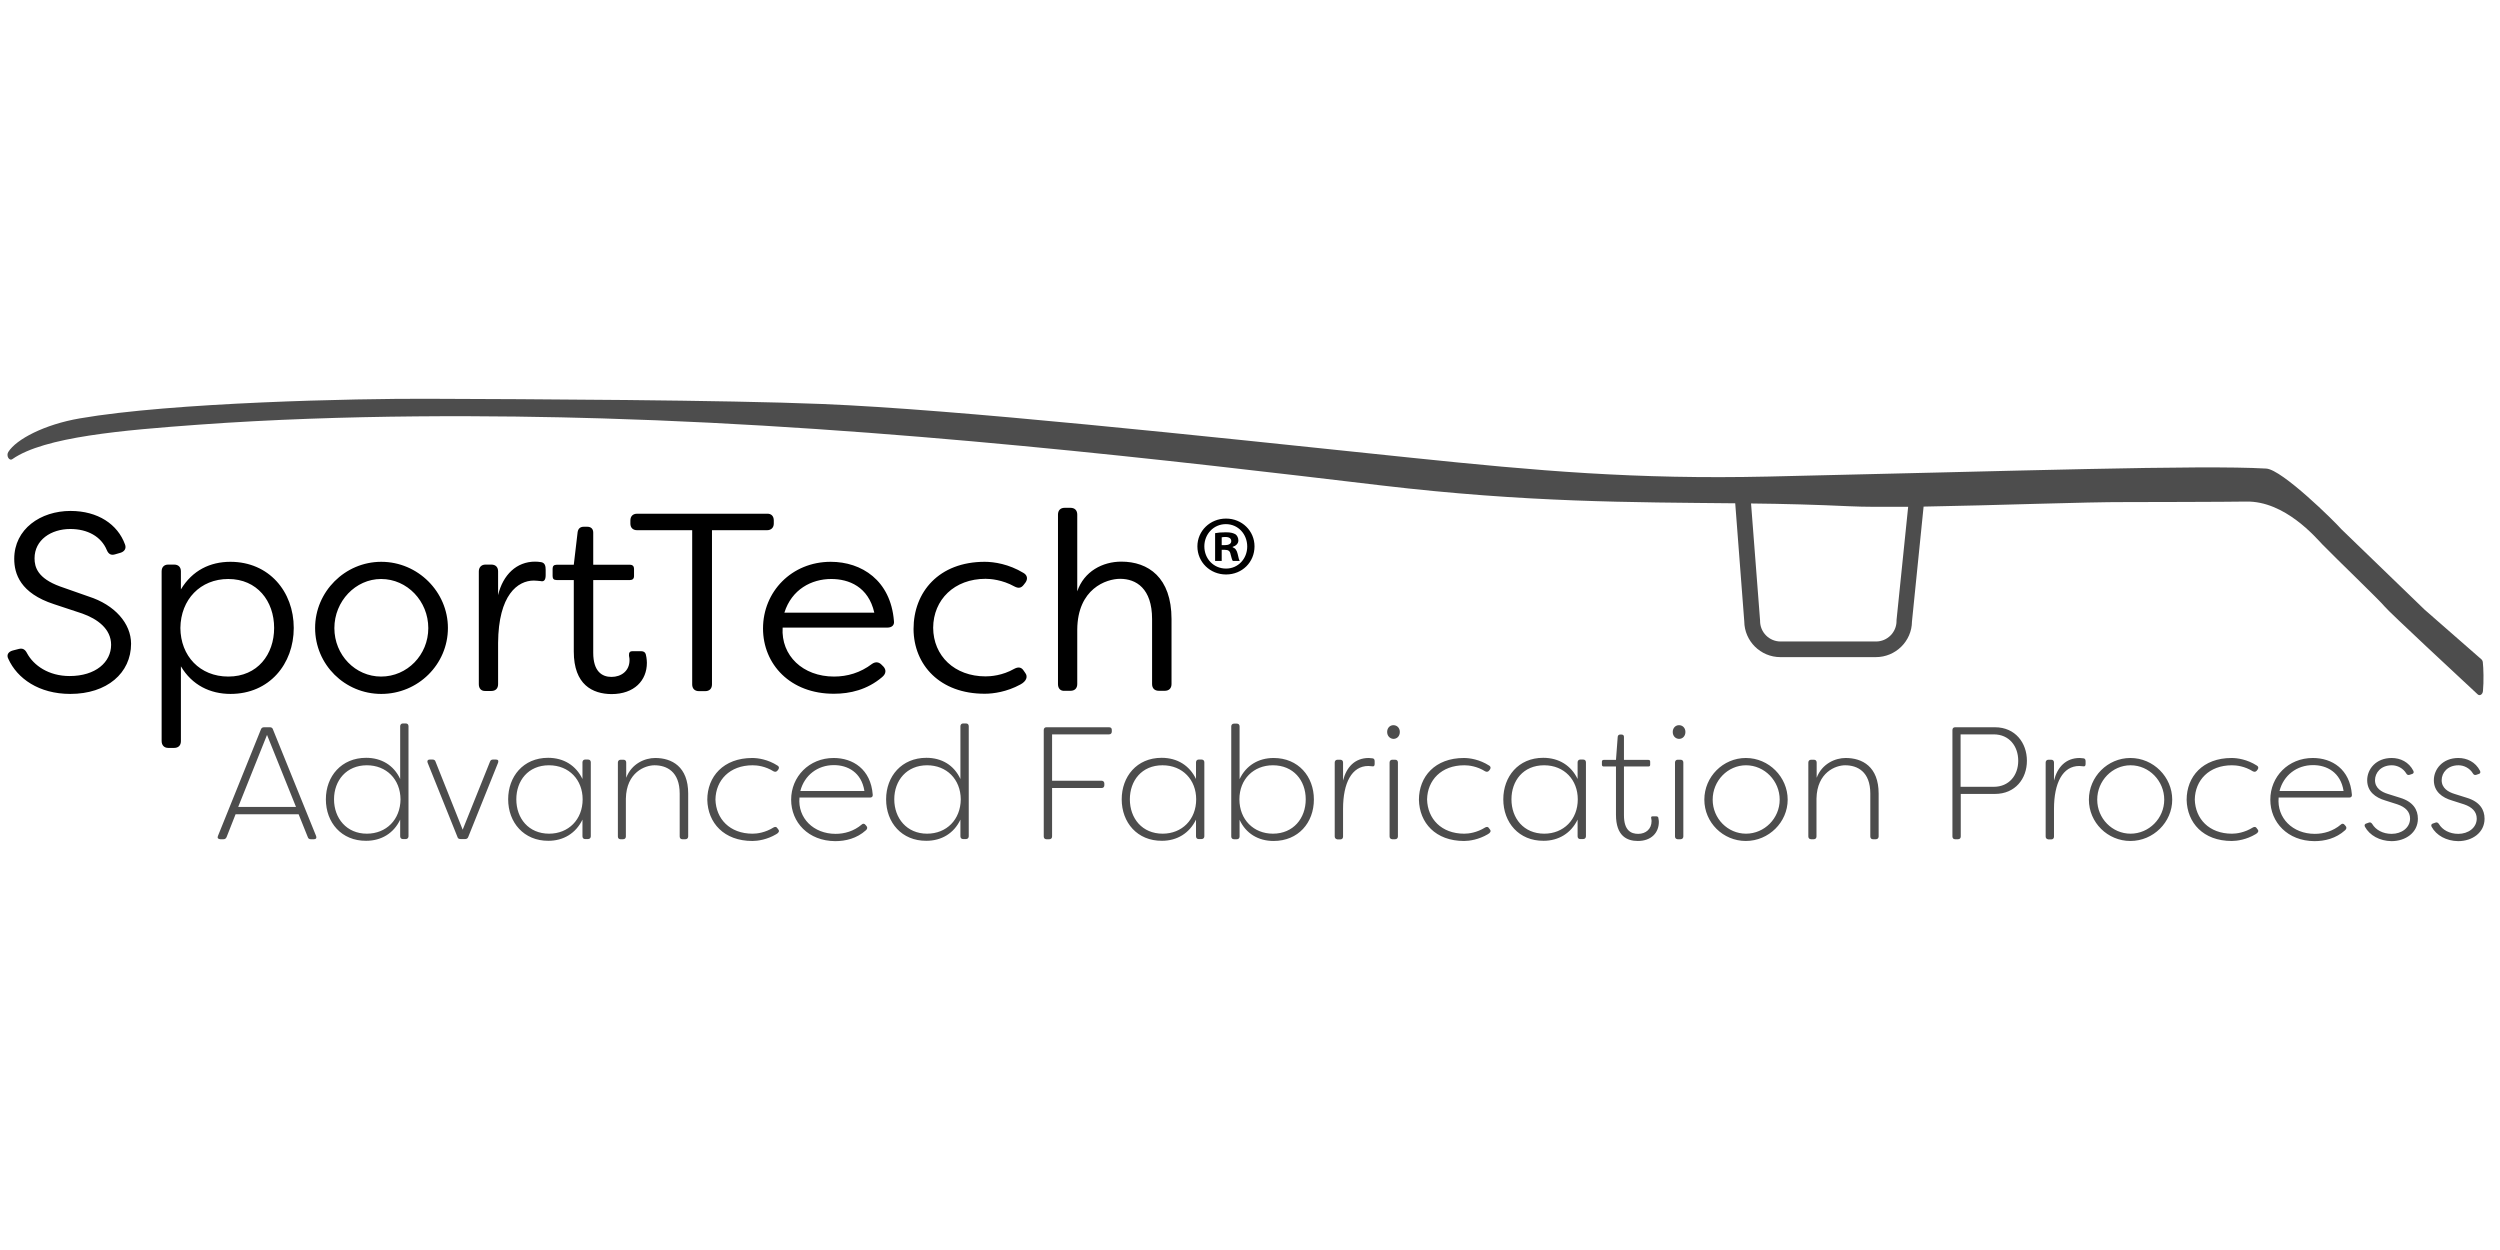 <?xml version="1.0" encoding="utf-8"?>
<!-- Generator: Adobe Illustrator 23.0.3, SVG Export Plug-In . SVG Version: 6.00 Build 0)  -->
<svg version="1.1" id="Layer_1" xmlns="http://www.w3.org/2000/svg" xmlns:xlink="http://www.w3.org/1999/xlink" x="0px" y="0px"
	 viewBox="0 0 1440 720" style="enable-background:new 0 0 1440 720;" xml:space="preserve">
<style type="text/css">
	.st0{fill:#4D4D4D;}
</style>
<path class="st0" d="M125.5,481.6l24.8-61.5c0.3-0.8,0.9-1.2,1.8-1.2h3.4c0.8,0,1.5,0.4,1.7,1.2l24.9,61.5c0.4,1.1-0.1,1.8-1.2,1.8
	H179c-0.8,0-1.5-0.4-1.7-1.2l-5.3-13.2h-36.3l-5.2,13.2c-0.4,0.8-0.9,1.2-1.8,1.2h-1.8C125.6,483.3,125.1,482.7,125.5,481.6z
	 M170.5,464.8l-16.7-41.5l-16.6,41.5H170.5z M187.7,460.4c0-13.3,9-23.9,23.2-23.9c8.7,0,15.9,4.2,19.6,12.2v-30.4
	c0-0.9,0.6-1.6,1.6-1.6h1.6c1,0,1.6,0.6,1.6,1.6v63.4c0,0.9-0.6,1.6-1.6,1.6h-1.6c-1,0-1.6-0.6-1.6-1.6v-9.6
	c-3.7,7.9-10.9,12.2-19.6,12.2C196.7,484.4,187.7,473.8,187.7,460.4z M230.7,460.4c-0.1-11.6-8.2-19.6-19.4-19.6
	c-11.7,0-18.9,8.7-18.9,19.6s7.2,19.8,18.9,19.8C222.5,480.2,230.6,472.1,230.7,460.4z M263.5,482.1l-17.2-42.8
	c-0.4-1.1,0.1-1.8,1.2-1.8h1.7c0.8,0,1.5,0.4,1.7,1.3l15.6,39.1l15.7-39.1c0.3-0.9,0.9-1.3,1.7-1.3h1.8c1.1,0,1.6,0.6,1.2,1.8
	l-17.2,42.8c-0.3,0.8-0.9,1.2-1.8,1.2h-2.5C264.4,483.3,263.7,483,263.5,482.1z M292.7,460.4c0-13,8.6-23.9,23-23.9
	c9.1,0,16.1,4.5,19.8,12.2v-9.6c0-0.9,0.6-1.6,1.5-1.6h1.7c1,0,1.6,0.6,1.6,1.6v42.6c0,0.9-0.6,1.6-1.6,1.6H337
	c-0.9,0-1.5-0.6-1.5-1.6v-9.6c-3.8,7.9-11,12.2-19.6,12.2C301.8,484.4,292.7,473.8,292.7,460.4z M335.6,460.4
	c0-11.1-7.7-19.6-19.4-19.6c-12,0-18.8,8.9-18.8,19.6c0,11,7.1,19.8,18.9,19.8C327.4,480.2,335.6,472.1,335.6,460.4z M355.9,481.8
	v-42.6c0-0.9,0.6-1.6,1.6-1.6h1.6c1,0,1.6,0.6,1.6,1.6v8.8c3.1-8.2,10.8-11.4,16.7-11.4c9.6,0,19,5,19,20.5v24.7
	c0,0.9-0.6,1.6-1.6,1.6H393c-0.9,0-1.5-0.6-1.5-1.6v-24.7c0-12.7-7.5-16.3-14.5-16.3c-5.4,0-16.2,4-16.5,19.2v21.8
	c0,1-0.6,1.6-1.6,1.6h-1.6C356.4,483.3,355.9,482.8,355.9,481.8z M407.4,460.7c0-13.4,9.3-24.1,25.9-24.1c3.3,0,9,0.8,14.6,4.4
	c0.8,0.5,1,1.2,0.5,2.1l-0.6,0.8c-0.6,0.7-1.3,0.8-2.2,0.4c-4.8-3-9.5-3.5-12.1-3.5c-13.2,0-21.2,8.6-21.4,19.7
	c0.3,11.1,8.2,19.7,21.4,19.7c2.6,0,7.3-0.6,12.1-3.6c0.9-0.5,1.7-0.4,2.2,0.5l0.6,0.8c0.6,0.8,0.2,1.8-1.3,2.6
	c-5.2,3.1-10.6,3.9-13.7,3.9C416.9,484.4,407.7,473.9,407.4,460.7z M455.7,460.6c0-13.2,10.3-24,24.5-24c11,0,21.4,6.4,22.5,21.2
	c0.1,1-0.5,1.6-1.5,1.6h-40.7c-1.1,11.8,8.1,20.9,20.8,20.9c5.1,0,10.5-1.5,15.1-5.4c0.6-0.6,1.5-0.6,2.1,0.2l0.6,0.7
	c0.6,0.7,0.6,1.6-0.3,2.4c-5.3,4.8-11.8,6.3-17.7,6.3C465.6,484.4,455.7,473.7,455.7,460.6z M497.9,455.6
	c-1.7-10.8-9.7-14.9-17.6-14.9c-9.4,0-17,5.9-19.3,14.9H497.9z M510.4,460.4c0-13.3,9-23.9,23.2-23.9c8.8,0,15.9,4.2,19.6,12.2
	v-30.4c0-0.9,0.6-1.6,1.6-1.6h1.6c1,0,1.6,0.6,1.6,1.6v63.4c0,0.9-0.6,1.6-1.6,1.6h-1.6c-1,0-1.6-0.6-1.6-1.6v-9.6
	c-3.7,7.9-10.9,12.2-19.6,12.2C519.4,484.4,510.4,473.8,510.4,460.4z M553.4,460.4c-0.1-11.6-8.2-19.6-19.4-19.6
	c-11.7,0-18.9,8.7-18.9,19.6s7.2,19.8,18.9,19.8C545.2,480.2,553.3,472.1,553.4,460.4z M640.4,420.4v1c0,1-0.6,1.6-1.6,1.6H606v26.7
	h28.5c0.9,0,1.6,0.6,1.6,1.6v1c0,1-0.6,1.6-1.6,1.6H606v27.9c0,1-0.6,1.6-1.6,1.6h-1.7c-0.9,0-1.5-0.6-1.5-1.6v-61.3
	c0-1,0.6-1.6,1.5-1.6h36.1C639.8,418.9,640.4,419.4,640.4,420.4z M646.1,460.4c0-13,8.6-23.9,23-23.9c9.1,0,16.1,4.5,19.8,12.2v-9.6
	c0-0.9,0.6-1.6,1.5-1.6h1.7c1,0,1.6,0.6,1.6,1.6v42.6c0,0.9-0.6,1.6-1.6,1.6h-1.7c-0.9,0-1.5-0.6-1.5-1.6v-9.6
	c-3.8,7.9-11,12.2-19.6,12.2C655.1,484.4,646.1,473.8,646.1,460.4z M689,460.4c0-11.1-7.7-19.6-19.4-19.6c-12,0-18.8,8.9-18.8,19.6
	c0,11,7.1,19.8,18.9,19.8C680.8,480.2,689,472.1,689,460.4z M714,472.2v9.6c0,1-0.6,1.6-1.6,1.6h-1.6c-1,0-1.6-0.6-1.6-1.6v-63.4
	c0-0.9,0.6-1.6,1.6-1.6h1.6c1,0,1.6,0.6,1.6,1.6v30.4c3.7-7.9,10.9-12.2,19.6-12.2c14.2,0,23.2,10.6,23.2,23.9
	c0,13.4-9,23.9-23.2,23.9C724.8,484.4,717.6,480.1,714,472.2z M752.1,460.4c0-11-7.2-19.6-18.9-19.6c-11.1,0-19.3,8-19.3,19.6
	c0,11.7,8.2,19.8,19.3,19.8C744.9,480.2,752.1,471.4,752.1,460.4z M768.8,481.8v-42.6c0-0.9,0.6-1.6,1.6-1.6h1.6
	c1,0,1.6,0.6,1.6,1.6v10.4c1.9-7.6,6.7-13,14.8-13c0.6,0,1.6,0.1,2.2,0.2c0.9,0.1,1.2,0.8,1.2,1.7v1.6c0,1-0.5,1.5-1.3,1.3
	c-0.8-0.1-1.8-0.2-2.3-0.2c-9.6,0-14.6,9.8-14.6,24.7v16c0,1-0.6,1.6-1.6,1.6h-1.6C769.4,483.3,768.8,482.8,768.8,481.8z M799,421.6
	c0-2.3,1.6-3.9,3.6-3.9c2.1,0,3.7,1.6,3.7,3.9c0,2.4-1.6,4-3.7,4C800.6,425.5,799,423.9,799,421.6z M800.4,481.8v-42.6
	c0-0.9,0.6-1.6,1.5-1.6h1.7c1,0,1.6,0.6,1.6,1.6v42.6c0,0.9-0.6,1.6-1.6,1.6h-1.7C801,483.3,800.4,482.8,800.4,481.8z M817.3,460.7
	c0-13.4,9.3-24.1,25.9-24.1c3.3,0,9,0.8,14.6,4.4c0.8,0.5,1,1.2,0.5,2.1l-0.6,0.8c-0.6,0.7-1.3,0.8-2.2,0.4c-4.8-3-9.5-3.5-12.1-3.5
	c-13.2,0-21.2,8.6-21.4,19.7c0.3,11.1,8.2,19.7,21.4,19.7c2.6,0,7.3-0.6,12.1-3.6c0.9-0.5,1.7-0.4,2.2,0.5l0.6,0.8
	c0.6,0.8,0.2,1.8-1.3,2.6c-5.2,3.1-10.6,3.9-13.7,3.9C826.8,484.4,817.6,473.9,817.3,460.7z M865.9,460.4c0-13,8.6-23.9,23-23.9
	c9.1,0,16.1,4.5,19.8,12.2v-9.6c0-0.9,0.6-1.6,1.5-1.6h1.7c1,0,1.6,0.6,1.6,1.6v42.6c0,0.9-0.6,1.6-1.6,1.6h-1.7
	c-0.9,0-1.5-0.6-1.5-1.6v-9.6c-3.8,7.9-11,12.2-19.6,12.2C874.9,484.4,865.9,473.8,865.9,460.4z M908.8,460.4
	c0-11.1-7.7-19.6-19.4-19.6c-12,0-18.8,8.9-18.8,19.6c0,11,7.1,19.8,18.9,19.8C900.6,480.2,908.8,472.1,908.8,460.4z M930.8,469.3
	v-27.8h-7.1c-0.6,0-1-0.4-1-1v-1.8c0-0.6,0.4-1,1-1h7.1l1-13.3c0.1-0.8,0.6-1.3,1.4-1.3h0.8c0.9,0,1.4,0.5,1.4,1.3v13.3h14.1
	c0.7,0,1,0.4,1,1v1.8c0,0.6-0.3,1-1,1h-14.1v28.1c0,8.8,4.1,10.7,8.2,10.7c4.5,0,7.7-2.9,7.7-7.3c0-0.1,0-0.9-0.2-1.7
	c-0.2-0.7,0.1-1.1,0.8-1.1h2.1c0.6,0,1.1,0.3,1.2,0.8c0.3,1.3,0.3,2.4,0.3,2.4c0,6.2-4.3,11-12.1,11
	C937.2,484.4,930.8,481.6,930.8,469.3z M963.5,421.6c0-2.3,1.6-3.9,3.6-3.9c2.1,0,3.7,1.6,3.7,3.9c0,2.4-1.6,4-3.7,4
	C965,425.5,963.5,423.9,963.5,421.6z M964.8,481.8v-42.6c0-0.9,0.6-1.6,1.5-1.6h1.7c1,0,1.6,0.6,1.6,1.6v42.6c0,0.9-0.6,1.6-1.6,1.6
	h-1.7C965.4,483.3,964.8,482.8,964.8,481.8z M981.7,460.6c0-13.2,10.8-24,23.9-24c13.3,0,24.1,11,24.1,24s-10.9,23.8-24.1,23.8
	C992.5,484.4,981.7,473.8,981.7,460.6z M1025.1,460.6c0-10.8-8.7-19.8-19.4-19.8c-10.5,0-19.2,8.9-19.2,19.8
	c0,10.9,8.7,19.6,19.2,19.6C1016.3,480.2,1025.1,471.4,1025.1,460.6z M1041.6,481.8v-42.6c0-0.9,0.6-1.6,1.6-1.6h1.6
	c1,0,1.6,0.6,1.6,1.6v8.8c3.1-8.2,10.8-11.4,16.7-11.4c9.6,0,19,5,19,20.5v24.7c0,0.9-0.6,1.6-1.6,1.6h-1.7c-0.9,0-1.5-0.6-1.5-1.6
	v-24.7c0-12.7-7.5-16.3-14.5-16.3c-5.4,0-16.2,4-16.5,19.2v21.8c0,1-0.6,1.6-1.6,1.6h-1.6C1042.2,483.3,1041.6,482.8,1041.6,481.8z
	 M1167.5,438.2c0,10.4-6.8,19.1-18.4,19.1h-19.7v24.5c0,1-0.6,1.6-1.6,1.6h-1.7c-0.9,0-1.5-0.6-1.5-1.6v-61.3c0-1,0.6-1.6,1.5-1.6
	h23C1160.8,418.9,1167.5,427.9,1167.5,438.2z M1162.5,438.2c0-8.4-5.2-15.2-14.1-15.2h-19.1v30.2h19.1
	C1157.2,453.2,1162.5,446.6,1162.5,438.2z M1178.3,481.8v-42.6c0-0.9,0.6-1.6,1.6-1.6h1.6c1,0,1.6,0.6,1.6,1.6v10.4
	c1.9-7.6,6.7-13,14.8-13c0.6,0,1.6,0.1,2.2,0.2c0.9,0.1,1.2,0.8,1.2,1.7v1.6c0,1-0.5,1.5-1.3,1.3c-0.8-0.1-1.8-0.2-2.3-0.2
	c-9.6,0-14.6,9.8-14.6,24.7v16c0,1-0.6,1.6-1.6,1.6h-1.6C1178.8,483.3,1178.3,482.8,1178.3,481.8z M1203.2,460.6
	c0-13.2,10.8-24,23.9-24c13.3,0,24.1,11,24.1,24s-10.9,23.8-24.1,23.8C1214,484.4,1203.2,473.8,1203.2,460.6z M1246.6,460.6
	c0-10.8-8.7-19.8-19.4-19.8c-10.5,0-19.2,8.9-19.2,19.8c0,10.9,8.7,19.6,19.2,19.6C1237.8,480.2,1246.6,471.4,1246.6,460.6z
	 M1259.5,460.7c0-13.4,9.3-24.1,25.9-24.1c3.3,0,9,0.8,14.6,4.4c0.8,0.5,1,1.2,0.5,2.1l-0.6,0.8c-0.6,0.7-1.3,0.8-2.2,0.4
	c-4.8-3-9.5-3.5-12.1-3.5c-13.2,0-21.2,8.6-21.4,19.7c0.3,11.1,8.2,19.7,21.4,19.7c2.6,0,7.3-0.6,12.1-3.6c0.9-0.5,1.7-0.4,2.2,0.5
	l0.6,0.8c0.6,0.8,0.2,1.8-1.3,2.6c-5.2,3.1-10.6,3.9-13.7,3.9C1269,484.4,1259.8,473.9,1259.5,460.7z M1307.7,460.6
	c0-13.2,10.3-24,24.5-24c11,0,21.4,6.4,22.5,21.2c0.1,1-0.5,1.6-1.5,1.6h-40.7c-1.1,11.8,8.1,20.9,20.8,20.9
	c5.1,0,10.5-1.5,15.1-5.4c0.6-0.6,1.5-0.6,2.1,0.2l0.6,0.7c0.6,0.7,0.6,1.6-0.3,2.4c-5.3,4.8-11.8,6.3-17.7,6.3
	C1317.7,484.4,1307.7,473.7,1307.7,460.6z M1349.9,455.6c-1.7-10.8-9.7-14.9-17.6-14.9c-9.4,0-17,5.9-19.3,14.9H1349.9z
	 M1362.2,476.2c-0.5-1,0-1.7,0.9-1.9l1.4-0.5c0.8-0.3,1.4,0.1,1.9,0.8c2,3.4,6.1,5.7,11.2,5.7c5.7,0,10.6-3.5,10.6-8.8
	c0-3.9-2.6-6.6-7.3-8.2l-6.9-2.2c-5.8-1.7-10.5-5.2-10.5-11.7c0-6.4,5.1-12.8,14.1-12.8c5,0,9.9,2.3,12.5,7.4c0.5,1,0,1.7-1,1.9
	l-1.2,0.4c-0.9,0.3-1.5-0.1-1.9-0.8c-1.8-3-5.1-4.7-8.3-4.7c-6.3,0-9.7,4.3-9.7,8.6c0,4.6,3.8,6.8,7.4,7.9l7,2.2
	c7.6,2.3,10.3,6.9,10.3,12.1c0,8-7.1,12.9-15.2,12.9C1370.7,484.4,1364.9,481.2,1362.2,476.2z M1400.6,476.2c-0.5-1,0-1.7,0.9-1.9
	l1.4-0.5c0.8-0.3,1.4,0.1,1.9,0.8c2,3.4,6.1,5.7,11.2,5.7c5.7,0,10.6-3.5,10.6-8.8c0-3.9-2.6-6.6-7.3-8.2l-6.9-2.2
	c-5.8-1.7-10.5-5.2-10.5-11.7c0-6.4,5.1-12.8,14.1-12.8c5,0,9.9,2.3,12.5,7.4c0.5,1,0,1.7-1,1.9l-1.2,0.4c-0.9,0.3-1.5-0.1-1.9-0.8
	c-1.8-3-5.1-4.7-8.3-4.7c-6.3,0-9.7,4.3-9.7,8.6c0,4.6,3.8,6.8,7.4,7.9l7,2.2c7.6,2.3,10.3,6.9,10.3,12.1c0,8-7.1,12.9-15.2,12.9
	C1409.1,484.4,1403.3,481.2,1400.6,476.2z M1430.1,381.4c-0.1-0.7-0.4-1.3-0.9-1.7c-4.2-3.7-30.9-27.1-32.7-28.6
	c0,0-0.1-0.1-0.1-0.1l-47.7-46.1c0,0-0.1-0.1-0.1-0.1c-3.9-4.5-34.1-34.3-43.2-34.9c-37.6-2.2-143.9,1.4-287,4.6
	c-76.3,1.7-133-3.3-205.1-10.8c-124.7-13-261.6-27.8-339.8-31c-56.1-2.3-168.7-2.8-226.5-3c-42-0.2-148,2.1-201.1,11.3
	c-20.3,3.5-36.5,12-41.1,19.3c-1.4,2.2,0.5,5.5,2.4,4.1c18.4-12.8,63.5-16.6,107.4-19.8c84.1-6.1,172.2-5.4,232.3-3.6
	c165.4,4.9,330,24.5,448.7,38.6c83.7,9.9,145.1,9.7,203.9,10.3c0,0,0,0.1,0,0.1l5.2,67.9c0.1,11.4,9.4,20.6,20.8,20.6l55,0
	c11.4,0,20.7-9.2,20.8-20.5l6.7-66.2c41.1-0.7,93.9-2.7,116.4-2.6c3.8,0,60.6-0.1,69.3-0.3c22.5-0.5,40.5,21.1,44.2,24.9
	c8.4,8.6,32.7,31.9,35.8,35.7c2.3,2.9,43.4,41.1,53.4,50.4c1.2,1.2,3,0.1,3.1-2C1430.7,392.8,1430.5,384.6,1430.1,381.4z
	 M1092.4,357.2c0,0.2,0,0.3,0,0.5c0,6.5-5.3,11.8-11.8,11.8l-55,0c-6.5,0-11.8-5.3-11.8-11.8c0-0.1,0-0.2,0-0.3l-5.2-67.4
	c18.8,0.2,37.5,0.7,56.7,1.6c8.2,0.4,20.1,0.4,33.8,0.3L1092.4,357.2z"/>
<path d="M4.8,379.5c-1.2-2.3,0-4.1,2.5-4.8l3.5-0.9c2.3-0.6,3.7,0.3,4.8,2.5c3.8,7,12.4,13.1,24.5,13.1c15,0,23.9-8,23.9-18
	c0-9.2-7.9-14.9-16.6-18L31.1,348c-19.4-6.3-22.9-17.5-22.9-26.1c0-17.2,15.2-27.6,32.4-27.6c15.8,0,27.2,7.7,31.4,19.3
	c0.9,2.3-0.3,4.1-2.6,4.8l-3.1,0.9c-2.3,0.7-3.8-0.1-4.8-2.5c-3.2-7.7-11-12.1-21-12.1c-11.1,0-20.6,6.3-20.6,16.9
	c0,5.1,1.8,11.5,14.7,16.2l16.5,5.8c15,4.8,24.4,15.5,24.4,27.2c0,16.9-13.9,28.9-35,28.9C22.4,399.7,9.9,390.8,4.8,379.5z
	 M93.1,426.8v-97.7c0-2.5,1.5-3.9,3.8-3.9h3.4c2.5,0,3.9,1.5,3.9,3.9v10.4c6.6-11,16.9-15.9,28.5-15.9c22.2,0,36.5,17.1,36.5,38.1
	c0,20.7-14,38-36.4,38c-11.8,0-22.2-5.1-28.6-15.9v43.1c0,2.5-1.5,3.9-3.9,3.9h-3.4C94.6,430.8,93.1,429.3,93.1,426.8z M157.9,361.7
	c0-15.5-9.8-28.2-26.4-28.2c-16.1,0-27.4,11.8-27.6,28.2c0.1,16.1,11.2,28,27.6,28C148.4,389.7,157.9,376.9,157.9,361.7z
	 M181.5,361.7c0-20.9,17.2-38.1,38.1-38.1c21.2,0,38.4,17.4,38.4,38.1c0,21-17.2,38-38.4,38C198.7,399.7,181.5,382.9,181.5,361.7z
	 M246.7,361.8c0-15.5-12.1-28.3-27.2-28.3c-14.7,0-26.9,12.8-26.9,28.3c0,15.5,12.1,27.9,26.9,27.9
	C234.6,389.7,246.7,377.2,246.7,361.8z M275.8,394.1v-65c0-2.3,1.5-3.9,3.8-3.9h3.4c2.5,0,3.9,1.5,3.9,3.9v13.7
	c2.8-11.8,10.7-19.3,21.3-19.3c0.9,0,2.5,0.1,3.5,0.3c2.2,0.4,2.6,2.2,2.6,4.4v3.1c0,2.8-1,3.9-2.9,3.4c-1.3-0.1-2.8-0.3-3.9-0.3
	c-9.3,0-20.4,8.2-20.6,35.9v23.8c0,2.5-1.5,3.9-3.9,3.9h-3.4C277.2,398.1,275.8,396.6,275.8,394.1z M330.5,375.3v-41.2h-9.9
	c-1.6,0-2.3-0.7-2.3-2.3v-4.2c0-1.5,0.7-2.3,2.3-2.3h9.9l2.2-18.7c0.3-2.2,1.6-3.2,3.6-3.2h1.9c2.2,0,3.5,1.2,3.5,3.4v18.5h21.2
	c1.5,0,2.3,0.9,2.3,2.3v4.2c0,1.6-0.9,2.3-2.3,2.3h-21.2V376c0,10.7,5,13.9,10.5,13.9c5.7,0,10.4-3.5,10.4-9.6c0-0.4,0-1.5-0.3-2.6
	c-0.1-1.8,0.4-2.6,2-2.6h5.1c1.3,0,2.3,0.6,2.6,1.9c0.6,2.3,0.6,4.8,0.6,4.8c0,10.1-7.2,18-20.4,18
	C341.3,399.7,330.5,394.4,330.5,375.3z M445.7,299.8v1.8c0,2.3-1.5,3.8-3.9,3.8h-31.7v88.8c0,2.5-1.5,3.9-3.9,3.9h-3.6
	c-2.5,0-3.9-1.5-3.9-3.9v-88.8H367c-2.5,0-3.9-1.5-3.9-3.8v-1.8c0-2.5,1.5-3.9,3.9-3.9h74.8C444.3,295.8,445.7,297.3,445.7,299.8z
	 M439.5,362c0-21.2,16.5-38.4,39-38.4c17.8,0,34.5,10.7,36.4,34c0.4,2.5-1.2,3.9-3.8,3.9h-60.3c-1,16.2,11.7,28.2,29.6,28.2
	c7.7,0,15.2-2.2,21.9-7.3c1.9-1.3,3.8-1.2,5.4,0.4l1.2,1.2c1.6,1.8,1.6,4.1-0.9,6.1c-8.5,7.2-18.4,9.5-27.6,9.5
	C455.2,399.7,439.5,382.6,439.5,362z M503.6,352.9c-3.4-15-14.7-19.4-24.8-19.4c-11.4,0-22.8,6-27,19.4H503.6z M526.2,362.3
	c0-21.3,14.6-38.7,41-38.7c5.4,0,13.9,1.3,22.3,6.4c2.3,1.3,2.6,3.5,1.2,5.5l-1,1.3c-1.5,2-3.1,2.2-5.4,1c-7-3.9-13.9-4.4-16.6-4.4
	c-18,0-30.1,12-30.2,28.2c0.1,16.2,12.3,28,30.2,28c2.8,0,9.6-0.4,16.6-4.4c2.3-1.2,4.1-0.9,5.4,1.2l0.9,1.3c1.5,2,0.7,4.7-2.9,6.6
	c-7.7,4.2-15.5,5.3-20.4,5.3C541.4,399.7,526.3,383,526.2,362.3z M609.4,394.1v-97.7c0-2.5,1.5-3.9,3.8-3.9h3.4
	c2.5,0,3.9,1.5,3.9,3.9v44.2c3.9-11.5,14.6-17.1,25.4-17.1c15.5,0,28.9,9.1,28.9,33.1v37.4c0,2.5-1.5,3.9-3.9,3.9h-3.4
	c-2.5,0-3.9-1.5-3.9-3.9v-37.4c0-17.7-9.2-23.2-18.4-23.2c-8,0-24.5,5.7-24.7,29.2v31.4c0,2.5-1.5,3.9-3.9,3.9h-3.4
	C610.9,398.1,609.4,396.6,609.4,394.1z M722.6,314.7c0,9.1-7.1,16.2-16.4,16.2c-9.2,0-16.5-7.1-16.5-16.2c0-8.9,7.3-16,16.5-16
	C715.4,298.7,722.6,305.8,722.6,314.7z M693.7,314.7c0,7.1,5.3,12.8,12.5,12.8c7,0,12.2-5.7,12.2-12.7c0-7.1-5.2-12.9-12.3-12.9
	C699,301.9,693.7,307.7,693.7,314.7z M703.6,323.1h-3.7v-16c1.5-0.3,3.5-0.5,6.2-0.5c3,0,4.4,0.5,5.6,1.2c0.9,0.7,1.6,2,1.6,3.5
	c0,1.8-1.4,3.1-3.3,3.7v0.2c1.6,0.6,2.4,1.8,2.9,3.9c0.5,2.4,0.8,3.4,1.2,4h-4c-0.5-0.6-0.8-2.1-1.3-3.9c-0.3-1.8-1.3-2.5-3.3-2.5
	h-1.8V323.1z M703.7,314h1.8c2.1,0,3.7-0.7,3.7-2.3c0-1.5-1.1-2.4-3.4-2.4c-1,0-1.7,0.1-2.1,0.2V314z"/>
</svg>
